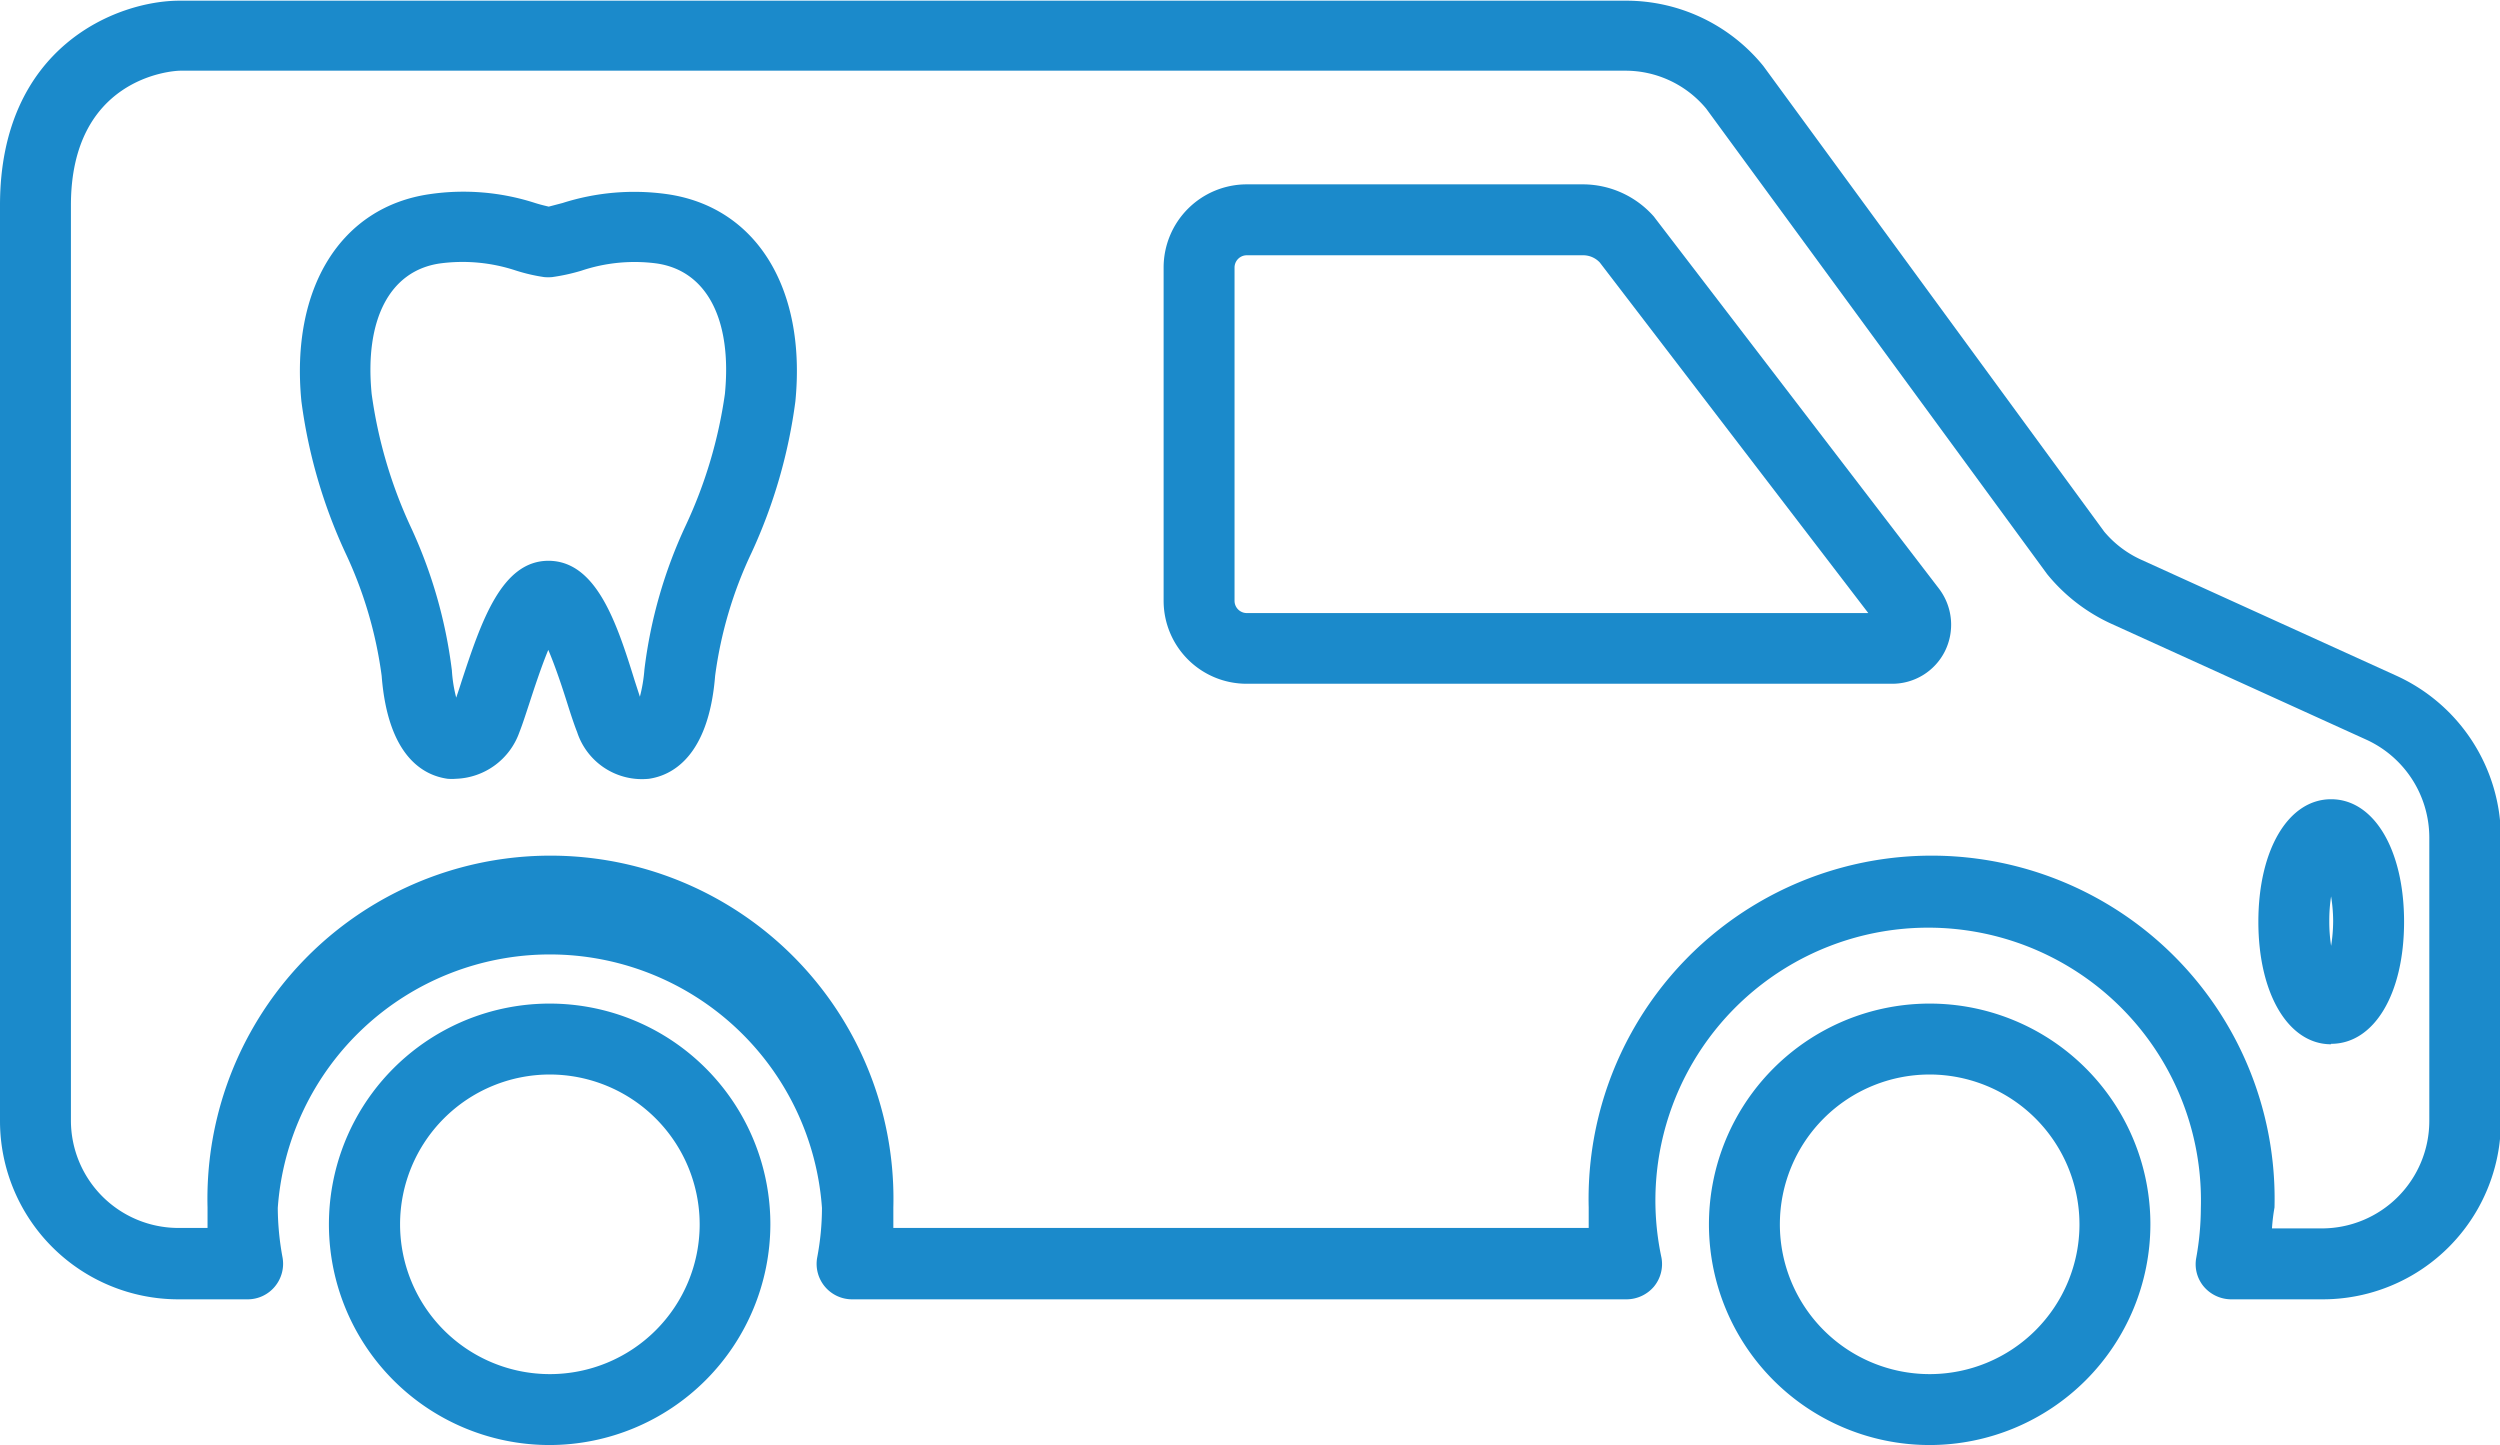 <svg id="レイヤー_1" data-name="レイヤー 1" xmlns="http://www.w3.org/2000/svg" viewBox="0 0 109.98 63.57"><defs><style>.cls-1{fill:#1b8acb;}</style></defs><path class="cls-1" d="M652.13,415.41a9.71,9.71,0,1,1,9.7-9.71A9.73,9.73,0,0,1,652.13,415.41Zm0-16.3a6.59,6.59,0,1,0,6.59,6.59A6.6,6.6,0,0,0,652.13,399.11Z" transform="translate(-627.94 -351.84)"/><path class="cls-1" d="M712.84,415.41a9.71,9.71,0,1,1,9.7-9.71A9.72,9.72,0,0,1,712.84,415.41Zm0-16.3a6.59,6.59,0,1,0,6.58,6.59A6.6,6.6,0,0,0,712.84,399.11Z" transform="translate(-627.94 -351.84)"/><path class="cls-1" d="M711.17,381.92H682.79a3.65,3.65,0,0,1-3.66-3.65V363.6a3.66,3.66,0,0,1,3.66-3.65h14.78a4.17,4.17,0,0,1,3.13,1.42l.06.08,12.49,16.3a2.62,2.62,0,0,1,.25,2.74A2.59,2.59,0,0,1,711.17,381.92Zm-28.38-18.85a.54.54,0,0,0-.54.53v14.67a.54.54,0,0,0,.54.54h27.34l-11.81-15.42a1,1,0,0,0-.75-.32Z" transform="translate(-627.94 -351.84)"/><path class="cls-1" d="M730.09,409h-4a1.59,1.59,0,0,1-1.2-.56,1.53,1.53,0,0,1-.33-1.28,12.63,12.63,0,0,0,.2-2.18,12,12,0,1,0-23.73,2.18,1.56,1.56,0,0,1-.33,1.28,1.59,1.59,0,0,1-1.2.56H665.43a1.56,1.56,0,0,1-1.54-1.84,11.74,11.74,0,0,0,.21-2.18,12,12,0,0,0-23.94,0,12.24,12.24,0,0,0,.21,2.18,1.57,1.57,0,0,1-.34,1.28,1.55,1.55,0,0,1-1.19.56h-3.06a7.85,7.85,0,0,1-7.84-7.84V360.87c0-7,5.17-9,7.9-9h63.61a7.78,7.78,0,0,1,6.06,2.87l15,20.49a4.62,4.62,0,0,0,1.64,1.24l11.22,5.1a7.85,7.85,0,0,1,4.59,7.13v12.47A7.84,7.84,0,0,1,730.09,409Zm-2.2-3.12h2.2a4.73,4.73,0,0,0,4.72-4.72V388.67a4.74,4.74,0,0,0-2.77-4.29h0l-11.22-5.1A7.83,7.83,0,0,1,718,377.1l-15-20.48a4.62,4.62,0,0,0-3.59-1.67H635.88c-.45,0-4.82.36-4.82,5.92v40.27a4.73,4.73,0,0,0,4.72,4.72h1.29q0-.45,0-.9a15.09,15.09,0,1,1,30.17,0c0,.3,0,.6,0,.9h30.59q0-.45,0-.9a15.09,15.09,0,1,1,30.17,0Q727.92,405.41,727.89,405.86Zm2.6-8.1c-1.88,0-3.2-2.22-3.2-5.39s1.32-5.39,3.2-5.39,3.21,2.21,3.21,5.39S732.38,397.76,730.49,397.76Zm.46-3h0Zm-.46-3.51a6.94,6.94,0,0,0-.08,1.09,7,7,0,0,0,.08,1.09,7,7,0,0,0,.09-1.09A6.85,6.85,0,0,0,730.49,391.28Z" transform="translate(-627.94 -351.84)"/><path class="cls-1" d="M648,386.1a2.31,2.31,0,0,1-.37,0c-1-.14-2.62-.91-2.9-4.53a18.3,18.3,0,0,0-1.6-5.42,22.93,22.93,0,0,1-1.93-6.65c-.49-5,1.74-8.56,5.65-9.12a10.25,10.25,0,0,1,4.63.39c.22.07.43.12.6.16l.61-.16a10.37,10.37,0,0,1,4.59-.39c3.93.56,6.14,4.14,5.65,9.12a23,23,0,0,1-1.93,6.66,18.15,18.15,0,0,0-1.6,5.41c-.29,3.62-1.95,4.39-2.91,4.53a3,3,0,0,1-3.16-2.05c-.13-.33-.28-.78-.44-1.29s-.5-1.56-.83-2.33c-.32.77-.65,1.79-.83,2.34s-.31.95-.44,1.28A3.07,3.07,0,0,1,648,386.1Zm4.06-9.59c2.1,0,3,2.68,3.8,5.27l.23.71a6.84,6.84,0,0,0,.2-1.2,20.86,20.86,0,0,1,1.82-6.34,20.36,20.36,0,0,0,1.72-5.78c.32-3.28-.8-5.42-3-5.74h0a7.37,7.37,0,0,0-3.32.32,8.65,8.65,0,0,1-1.28.28,2,2,0,0,1-.35,0,7.8,7.8,0,0,1-1.25-.29,7.47,7.47,0,0,0-3.34-.31c-2.2.32-3.32,2.46-3,5.74A20.46,20.46,0,0,0,646,375a21.06,21.06,0,0,1,1.82,6.34,6.15,6.15,0,0,0,.19,1.19c.07-.21.15-.44.23-.7C649.11,379.19,650,376.51,652.07,376.51Z" transform="translate(-627.94 -351.84)"/></svg>